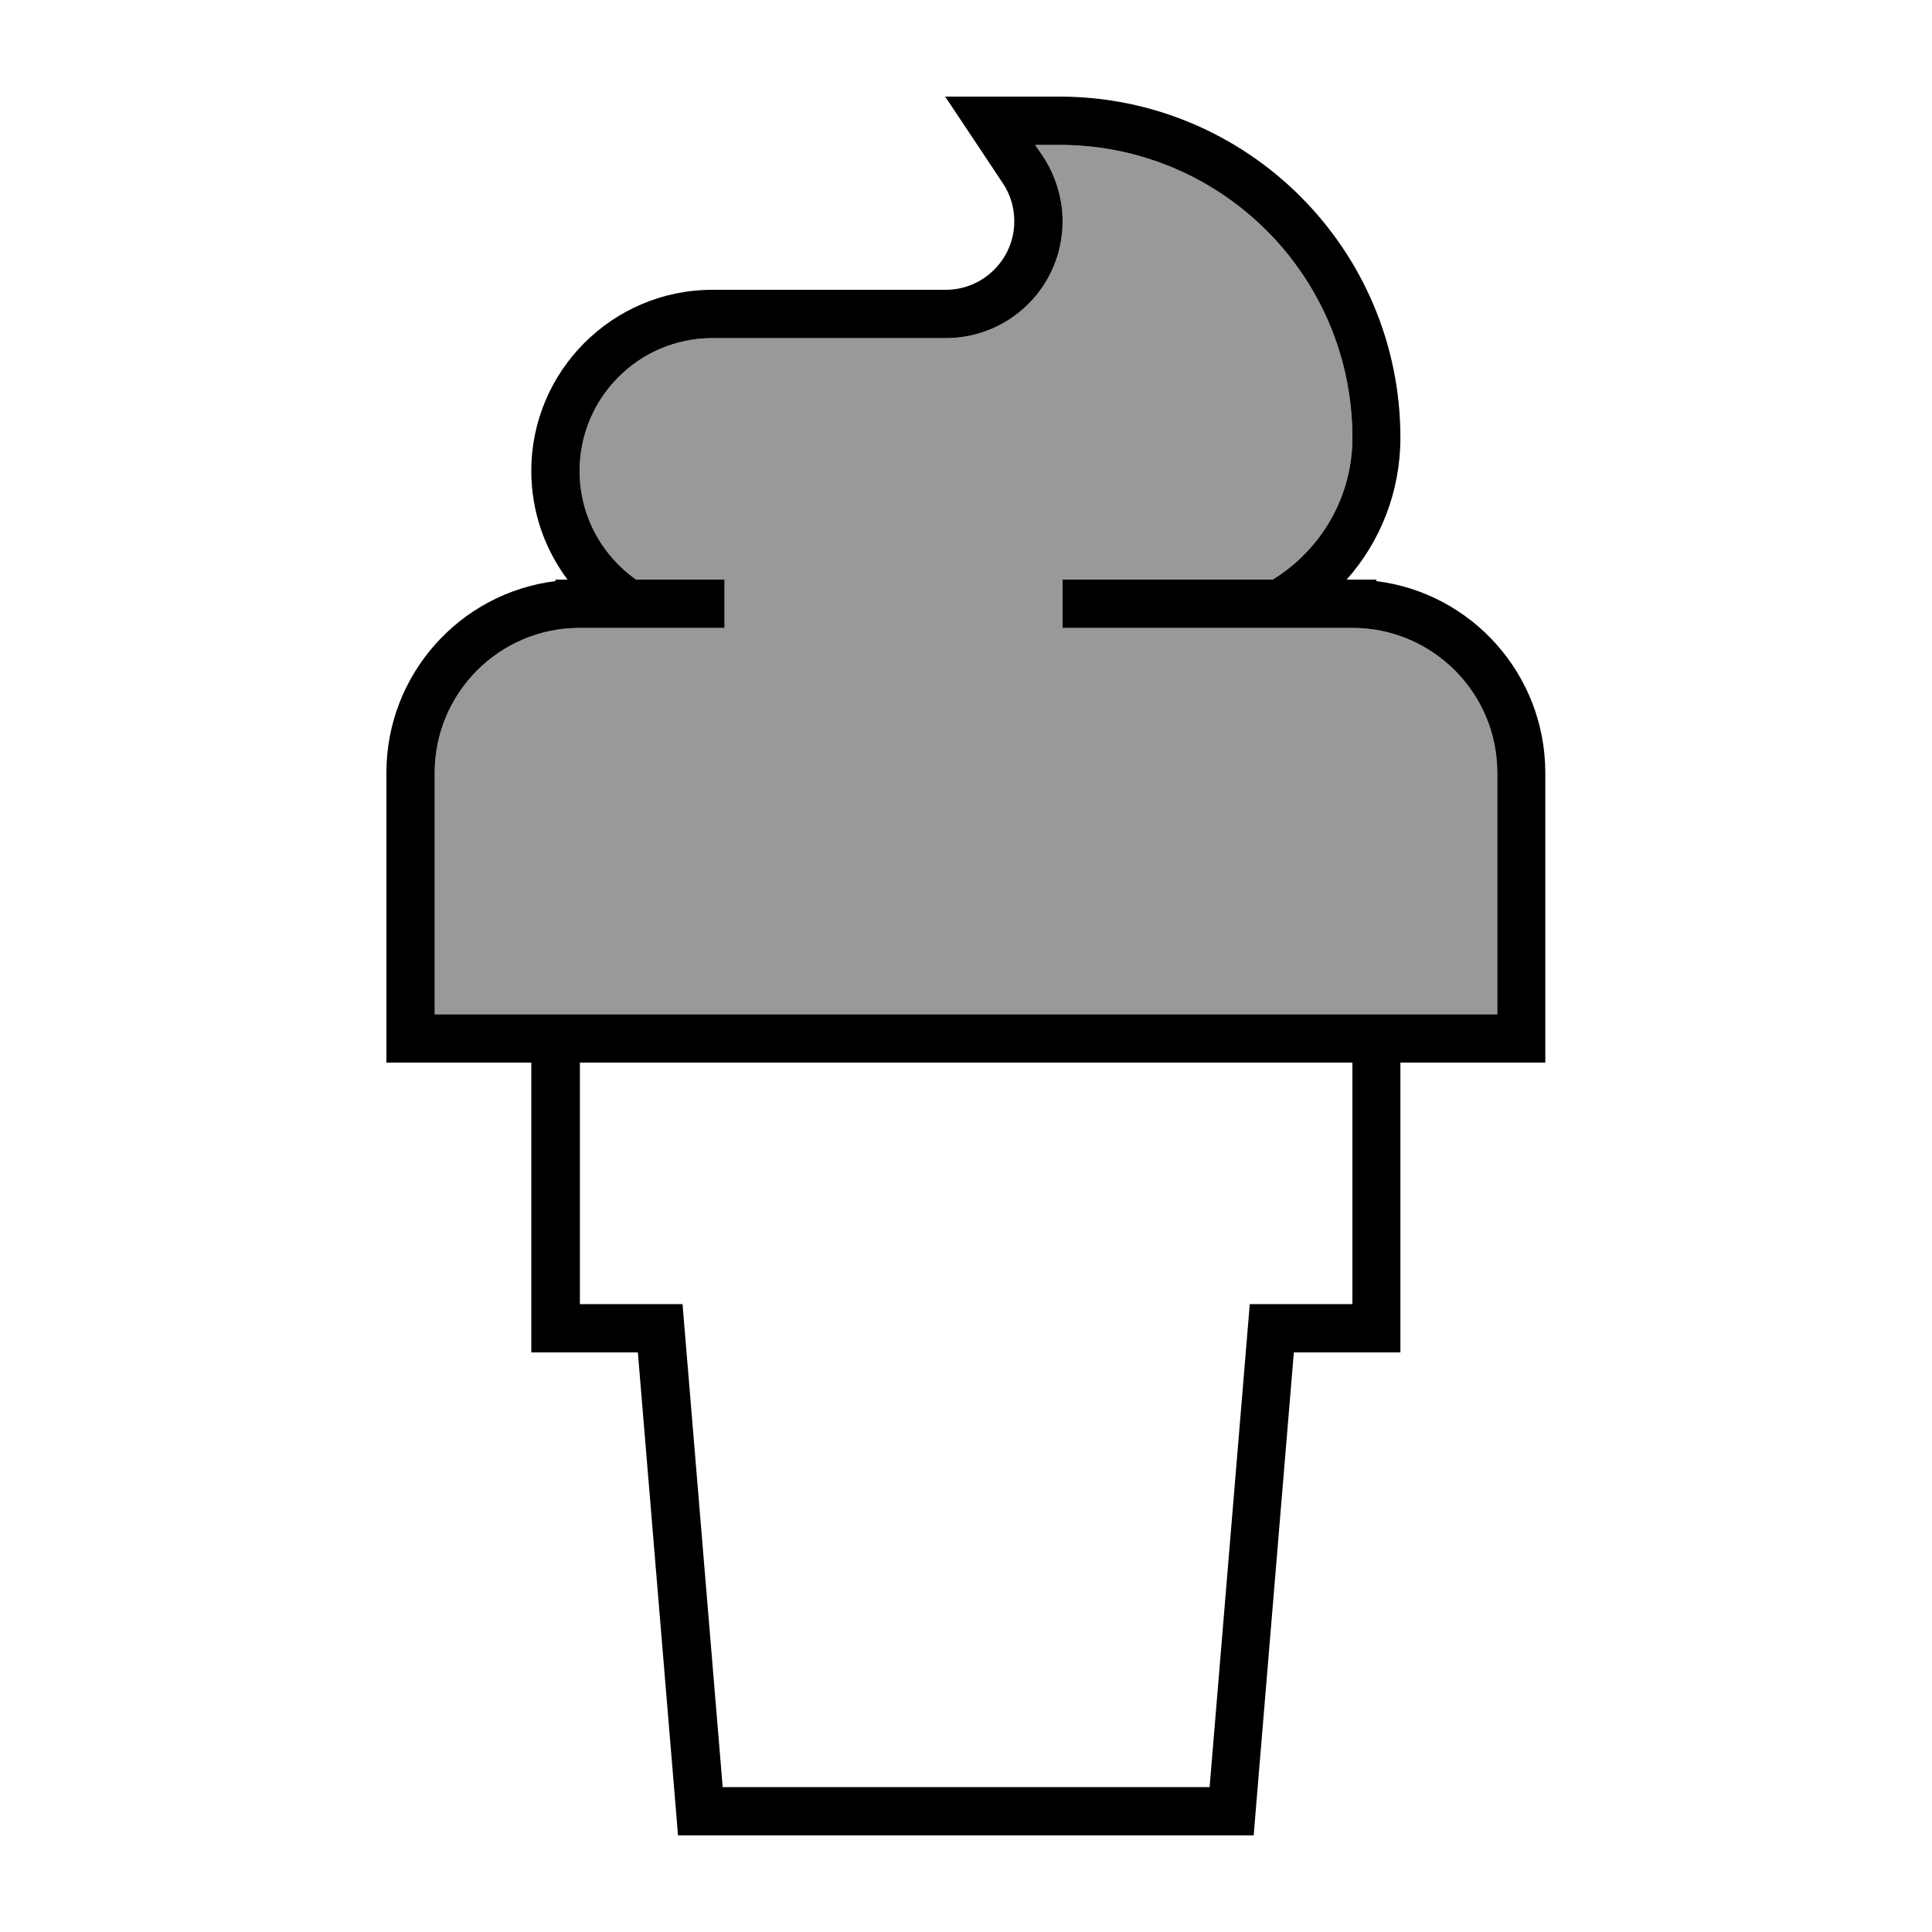 <svg xmlns="http://www.w3.org/2000/svg" viewBox="0 0 640 640"><!--! Font Awesome Pro 7.1.0 by @fontawesome - https://fontawesome.com License - https://fontawesome.com/license (Commercial License) Copyright 2025 Fonticons, Inc. --><path opacity=".4" fill="currentColor" d="M144 256L144 336L496 336L496 256C496 229.5 474.5 208 448 208L352 208L352 192L421.6 192C437.5 182.3 448 164.9 448 145C448 91.4 404.6 48 351 48L342.9 48L345.5 51.8C349.7 58.2 352 65.7 352 73.3C352 94.7 334.7 112 313.3 112L236 112C211.7 112 192 131.7 192 156C192 170.9 199.4 184 210.7 192L240 192L240 208L192 208C165.5 208 144 229.5 144 256z"/><path fill="currentColor" d="M328 32L313.1 32C318.2 39.7 324.6 49.2 332.2 60.7C334.7 64.4 336 68.8 336 73.3C336 85.8 325.8 96 313.3 96L236 96C202.9 96 176 122.9 176 156C176 169.5 180.5 182 188 192L184 192L184 192.5C152.4 196.4 128 223.4 128 256L128 352L176 352L176 448L211.3 448L224 600.7L224.6 608L415.3 608L415.9 600.7L428.6 448L463.9 448L463.9 352L511.9 352L511.9 256C511.9 223.4 487.5 196.4 455.9 192.5L455.9 192L446.1 192C457.2 179.5 463.9 163 463.9 145C463.9 82.6 413.3 32 350.9 32L327.9 32zM448 352L448 432L414 432L413.4 439.3L400.7 592L239.4 592L226.7 439.3L226.1 432L192.1 432L192.1 352L448.1 352zM464 336L144 336L144 256C144 229.5 165.5 208 192 208L240 208L240 192L210.7 192C199.4 184 192 170.9 192 156C192 131.7 211.7 112 236 112L313.3 112C334.7 112 352 94.7 352 73.3C352 65.7 349.7 58.2 345.5 51.8L342.9 48L351 48C404.6 48 448 91.4 448 145C448 164.9 437.4 182.3 421.6 192L352 192L352 208L448 208C474.5 208 496 229.5 496 256L496 336L464 336z"/></svg>